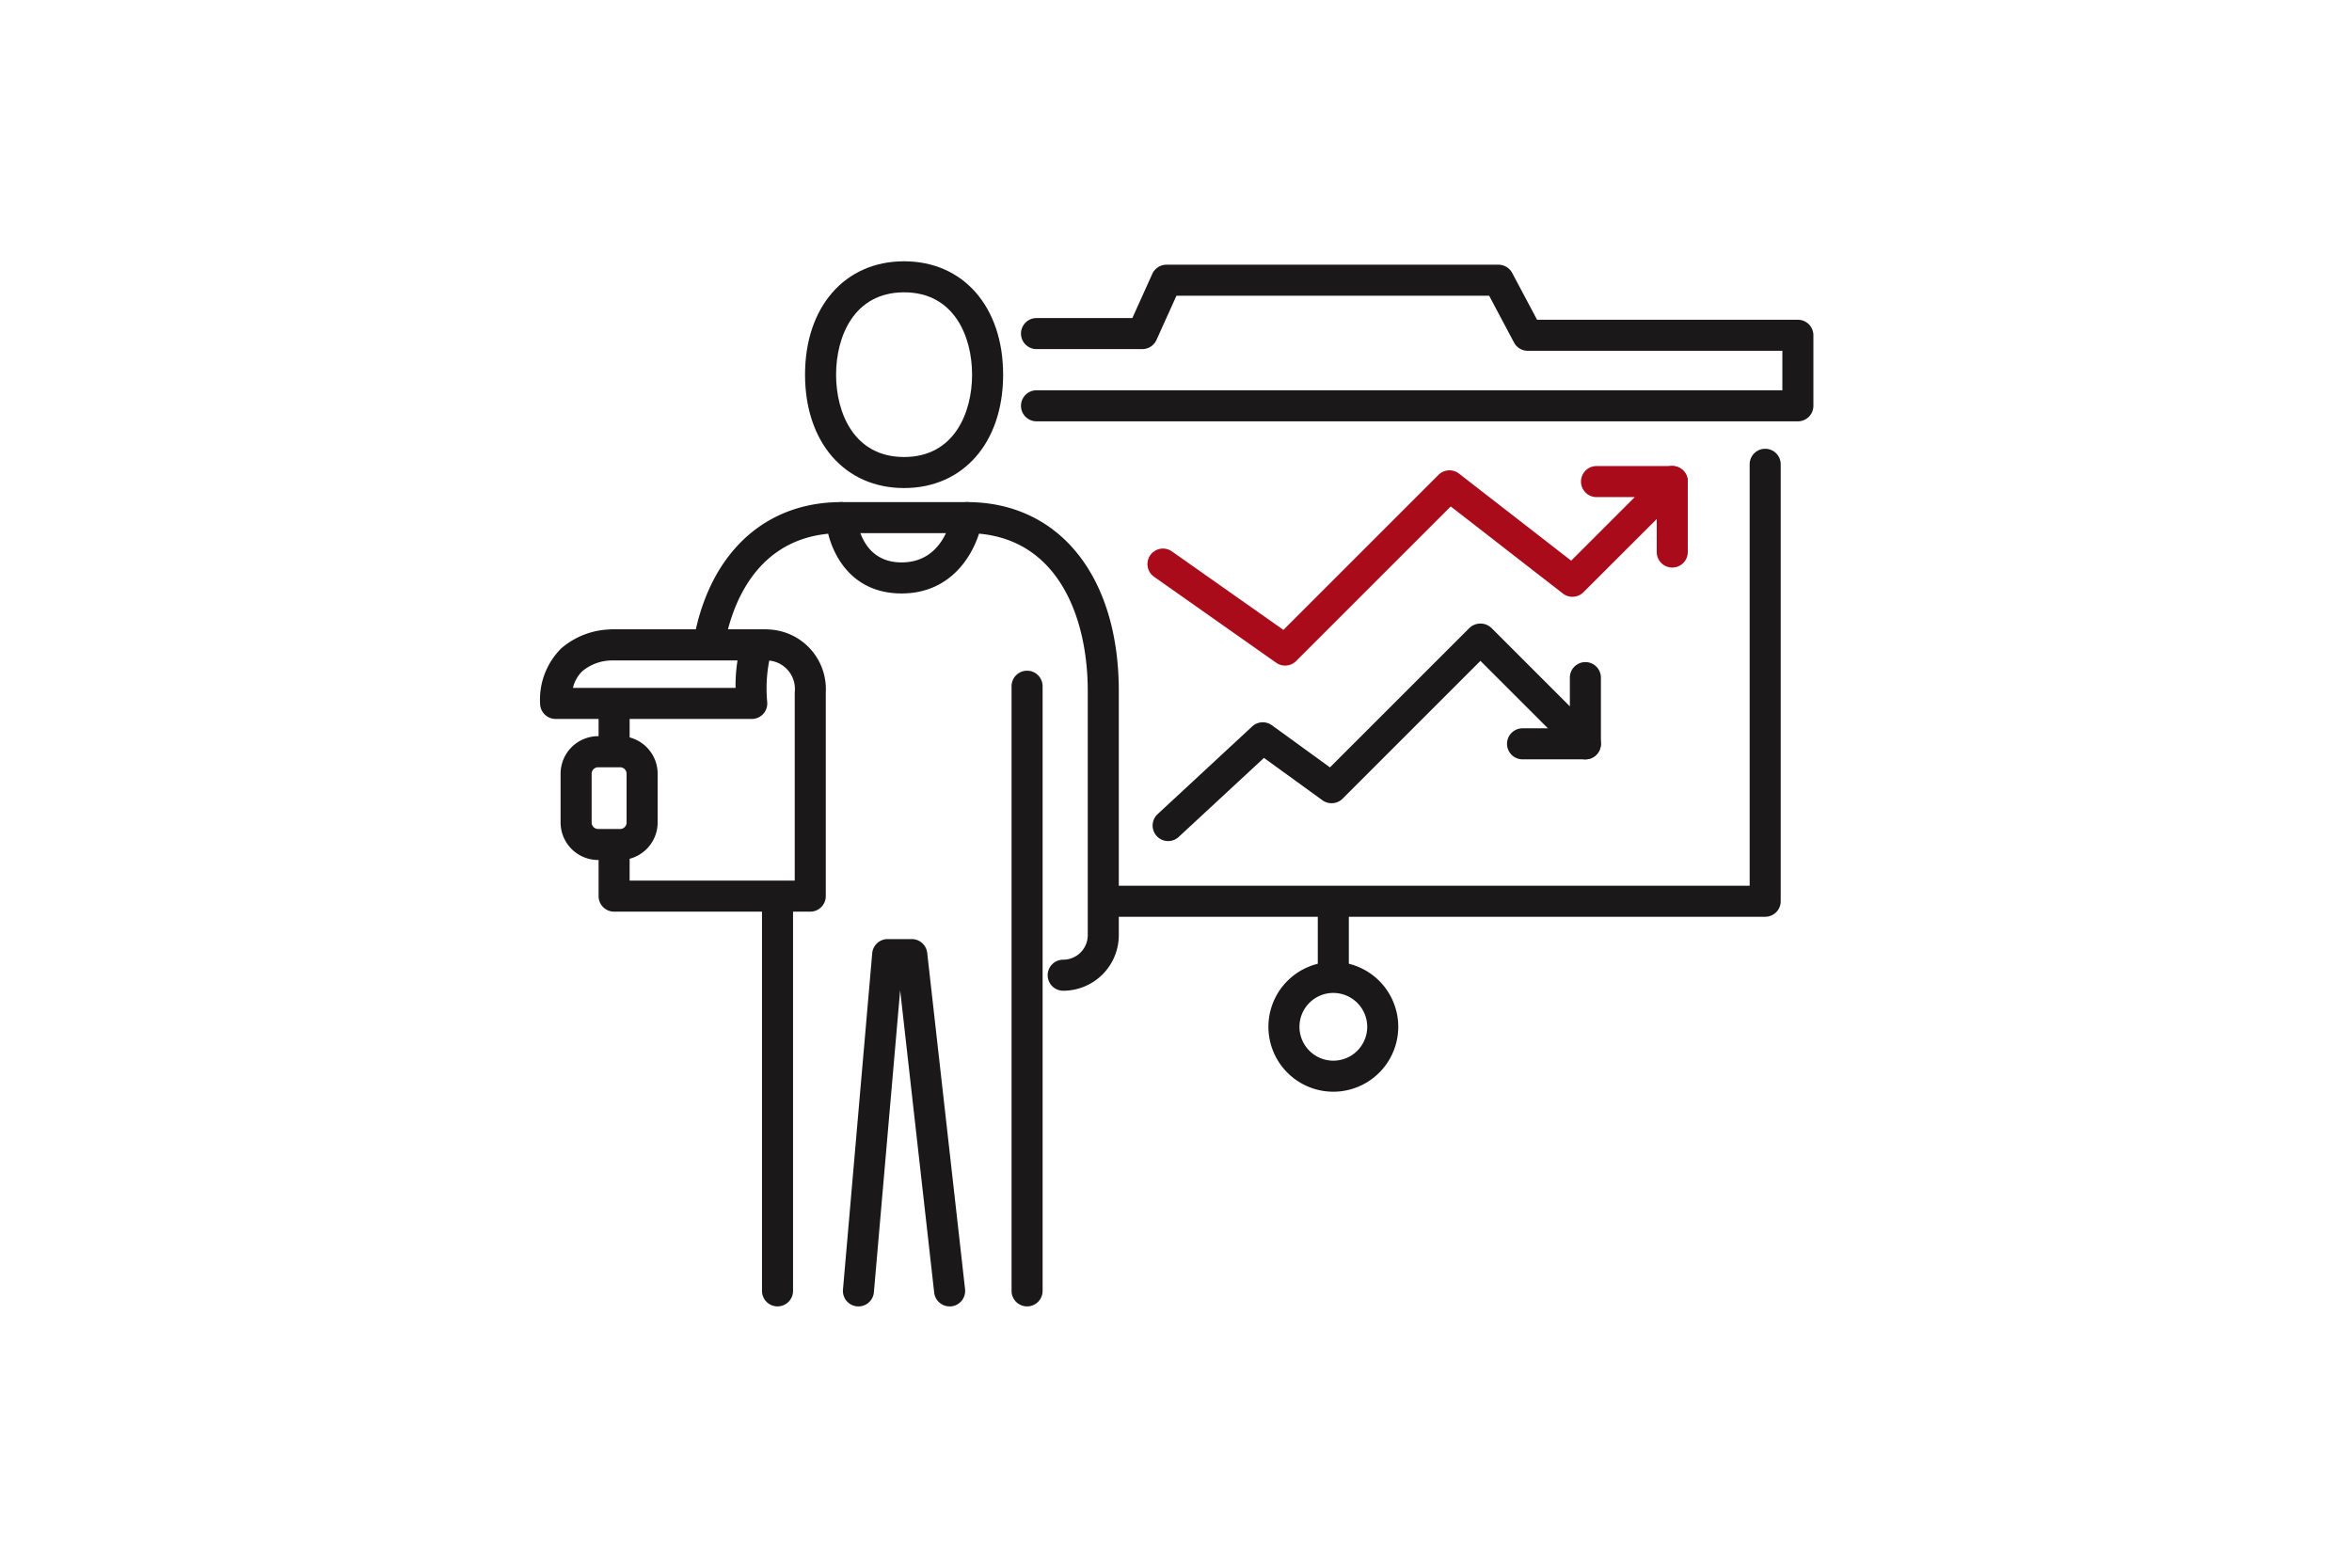 <svg xmlns="http://www.w3.org/2000/svg" width="270" height="180" viewBox="0 0 270 180">
  <g id="グループ_203" data-name="グループ 203" transform="translate(-825 -2553)">
    <rect id="長方形_191" data-name="長方形 191" width="270" height="180" transform="translate(825 2553)" fill="#fff"/>
    <g id="グループ_195" data-name="グループ 195" transform="translate(630.376 2195.727)">
      <path id="パス_1020" data-name="パス 1020" d="M285.063,413.31c-6.8,0-11.37-5.232-11.37-13.018s4.569-13.018,11.37-13.018,11.37,5.232,11.37,13.018S291.864,413.31,285.063,413.31Zm0-22.473c-5.763,0-7.806,5.093-7.806,9.455s2.044,9.455,7.806,9.455,7.806-5.093,7.806-9.455S290.826,390.837,285.063,390.837Z" transform="translate(13.346 0)" fill="#1a1818"/>
      <path id="パス_1021" data-name="パス 1021" d="M309.159,458.895a1.782,1.782,0,0,1-.005-3.564,2.819,2.819,0,0,0,2.821-2.814V424.485c0-8.355-3.313-17.257-12.484-18.07-.955,2.978-3.562,6.864-8.89,6.864s-7.671-3.842-8.423-6.855c-9.088.877-12.373,9.74-12.373,18.061a1.782,1.782,0,0,1-3.564,0c0-13.177,6.844-21.694,17.436-21.694a1.779,1.779,0,0,1,1.778,1.671c.039.531.515,5.253,5.146,5.253,4.895,0,5.706-5.178,5.738-5.4a1.784,1.784,0,0,1,1.764-1.525c10.591,0,17.436,8.517,17.436,21.694v28.032A6.386,6.386,0,0,1,309.159,458.895Z" transform="translate(7.519 12.133)" fill="#1a1818"/>
      <path id="パス_1022" data-name="パス 1022" d="M284.692,443.4H262.175a1.781,1.781,0,0,1-1.782-1.782V412.776a1.783,1.783,0,0,1,1.782-1.782h17.38a6.855,6.855,0,0,1,6.919,7.213v23.407A1.781,1.781,0,0,1,284.692,443.4Zm-20.736-3.564H282.91V418.207a3.277,3.277,0,0,0-3.366-3.649H263.957Z" transform="translate(2.947 18.547)" fill="#1a1818"/>
      <g id="グループ_191" data-name="グループ 191" transform="translate(258.978 441.807)">
        <rect id="長方形_188" data-name="長方形 188" width="7.576" height="10.646" rx="1.417" transform="translate(1.782 1.781)" fill="#fff"/>
        <path id="パス_1023" data-name="パス 1023" d="M264.777,432.088h-2.525a4.312,4.312,0,0,1-4.307-4.309v-5.6a4.311,4.311,0,0,1,4.307-4.307h2.525a4.313,4.313,0,0,1,4.309,4.307v5.6A4.314,4.314,0,0,1,264.777,432.088Zm-2.525-10.647a.745.745,0,0,0-.743.743v5.6a.745.745,0,0,0,.743.745h2.525a.747.747,0,0,0,.745-.745v-5.6a.746.746,0,0,0-.745-.743Z" transform="translate(-257.945 -417.878)" fill="#1a1818"/>
      </g>
      <g id="グループ_192" data-name="グループ 192" transform="translate(256.624 429.536)">
        <path id="パス_1024" data-name="パス 1024" d="M264.34,412s-6.716-.4-6.716,6.716h22.517s-.494-6.716,1.37-6.716Z" transform="translate(-255.842 -410.209)" fill="#fff"/>
        <path id="パス_1025" data-name="パス 1025" d="M280.923,421.276H258.406a1.781,1.781,0,0,1-1.782-1.782,8.287,8.287,0,0,1,2.413-6.306A8.971,8.971,0,0,1,265.157,411h17.136a1.782,1.782,0,0,1,.668,3.434,16.6,16.6,0,0,0-.262,4.934,1.782,1.782,0,0,1-1.776,1.912Zm-20.529-3.564h18.672a17.845,17.845,0,0,1,.223-3.152H265.122a.889.889,0,0,0-.18,0,5.342,5.342,0,0,0-3.478,1.242A3.956,3.956,0,0,0,260.394,417.712Z" transform="translate(-256.624 -410.991)" fill="#1a1818"/>
      </g>
      <g id="グループ_193" data-name="グループ 193" transform="translate(282.103 458.97)">
        <line id="線_125" data-name="線 125" y2="44.737" transform="translate(1.783 1.782)" fill="#fff"/>
        <path id="パス_1026" data-name="パス 1026" d="M272.7,475.811a1.781,1.781,0,0,1-1.782-1.782V429.292a1.782,1.782,0,1,1,3.564,0v44.737A1.78,1.78,0,0,1,272.7,475.811Z" transform="translate(-270.923 -427.51)" fill="#1a1818"/>
      </g>
      <path id="パス_1027" data-name="パス 1027" d="M288.381,473.124a1.779,1.779,0,0,1-1.768-1.581l-3.908-34.721L279.69,471.5a1.781,1.781,0,1,1-3.549-.308l3.357-38.615a1.782,1.782,0,0,1,1.777-1.627h2.764a1.782,1.782,0,0,1,1.771,1.581l4.346,38.615a1.785,1.785,0,0,1-1.572,1.973A1.928,1.928,0,0,1,288.381,473.124Z" transform="translate(15.253 34.147)" fill="#1a1818"/>
      <g id="グループ_194" data-name="グループ 194" transform="translate(310.743 434.282)">
        <line id="線_126" data-name="線 126" y1="69.426" transform="translate(1.782 1.781)" fill="#fff"/>
        <path id="パス_1028" data-name="パス 1028" d="M288.778,486.644A1.781,1.781,0,0,1,287,484.862V415.437a1.782,1.782,0,0,1,3.564,0v69.425A1.781,1.781,0,0,1,288.778,486.644Z" transform="translate(-286.996 -413.655)" fill="#1a1818"/>
      </g>
      <path id="パス_1029" data-name="パス 1029" d="M311.558,423.383a1.769,1.769,0,0,1-1.025-.324l-14.023-9.875a1.781,1.781,0,1,1,2.051-2.913l12.8,9.013,17.8-17.8a1.786,1.786,0,0,1,2.354-.148l12.879,10,7.3-7.3h-4.389a1.782,1.782,0,1,1,0-3.564H356a1.781,1.781,0,0,1,1.26,3.042L345.8,414.962a1.786,1.786,0,0,1-2.354.148l-12.879-10-17.751,17.749A1.78,1.78,0,0,1,311.558,423.383Z" transform="translate(30.594 10.313)" fill="#a90b1b"/>
      <path id="パス_1030" data-name="パス 1030" d="M330.346,412.125a1.781,1.781,0,0,1-1.782-1.782v-8.1a1.782,1.782,0,1,1,3.564,0v8.1A1.781,1.781,0,0,1,330.346,412.125Z" transform="translate(56.247 10.313)" fill="#a90b1b"/>
      <path id="パス_1031" data-name="パス 1031" d="M376.788,405.477h-87.4a1.782,1.782,0,1,1,0-3.564h85.619v-4.535H345.779a1.781,1.781,0,0,1-1.573-.944l-2.856-5.376h-35.9l-2.293,5.077a1.784,1.784,0,0,1-1.623,1.048H289.388a1.782,1.782,0,1,1,0-3.564h11l2.293-5.077a1.784,1.784,0,0,1,1.623-1.048H342.42a1.783,1.783,0,0,1,1.573.946l2.856,5.374h29.939a1.783,1.783,0,0,1,1.782,1.782v8.1A1.781,1.781,0,0,1,376.788,405.477Z" transform="translate(24.224 0.173)" fill="#1a1818"/>
      <path id="パス_1032" data-name="パス 1032" d="M369.613,453.087H293.766a1.782,1.782,0,0,1,0-3.564h74.065V401.137a1.782,1.782,0,1,1,3.564,0v50.168A1.781,1.781,0,0,1,369.613,453.087Z" transform="translate(27.647 9.447)" fill="#1a1818"/>
      <path id="パス_1033" data-name="パス 1033" d="M297.868,435.591a1.782,1.782,0,0,1-1.212-3.088l10.862-10.075a1.784,1.784,0,0,1,2.258-.135l6.669,4.836,16.012-16.01a1.834,1.834,0,0,1,2.52,0l9.006,9.006v-3.3a1.782,1.782,0,1,1,3.564,0v7.6a1.781,1.781,0,0,1-3.042,1.26L333.717,414.9l-15.827,15.827a1.788,1.788,0,0,1-2.306.182l-6.716-4.868-9.79,9.077A1.772,1.772,0,0,1,297.868,435.591Z" transform="translate(30.854 18.252)" fill="#1a1818"/>
      <path id="パス_1034" data-name="パス 1034" d="M327.911,420.931H320.7a1.782,1.782,0,1,1,0-3.564h7.209a1.782,1.782,0,1,1,0,3.564Z" transform="translate(48.707 23.529)" fill="#1a1818"/>
      <path id="パス_1035" data-name="パス 1035" d="M308.509,439.2a1.781,1.781,0,0,1-1.782-1.782v-7.9a1.782,1.782,0,1,1,3.564,0v7.9A1.781,1.781,0,0,1,308.509,439.2Z" transform="translate(39.174 31.633)" fill="#1a1818"/>
      <path id="パス_1036" data-name="パス 1036" d="M311,447.324a7.453,7.453,0,1,1,7.454-7.452A7.462,7.462,0,0,1,311,447.324Zm0-11.342a3.889,3.889,0,1,0,3.89,3.89A3.895,3.895,0,0,0,311,435.983Z" transform="translate(36.685 35.298)" fill="#1a1818"/>
      <path id="パス_1037" data-name="パス 1037" d="M291.234,406.355H276.808a1.782,1.782,0,1,1,0-3.564h14.426a1.782,1.782,0,1,1,0,3.564Z" transform="translate(14.388 12.133)" fill="#1a1818"/>
    </g>
  </g>
</svg>
